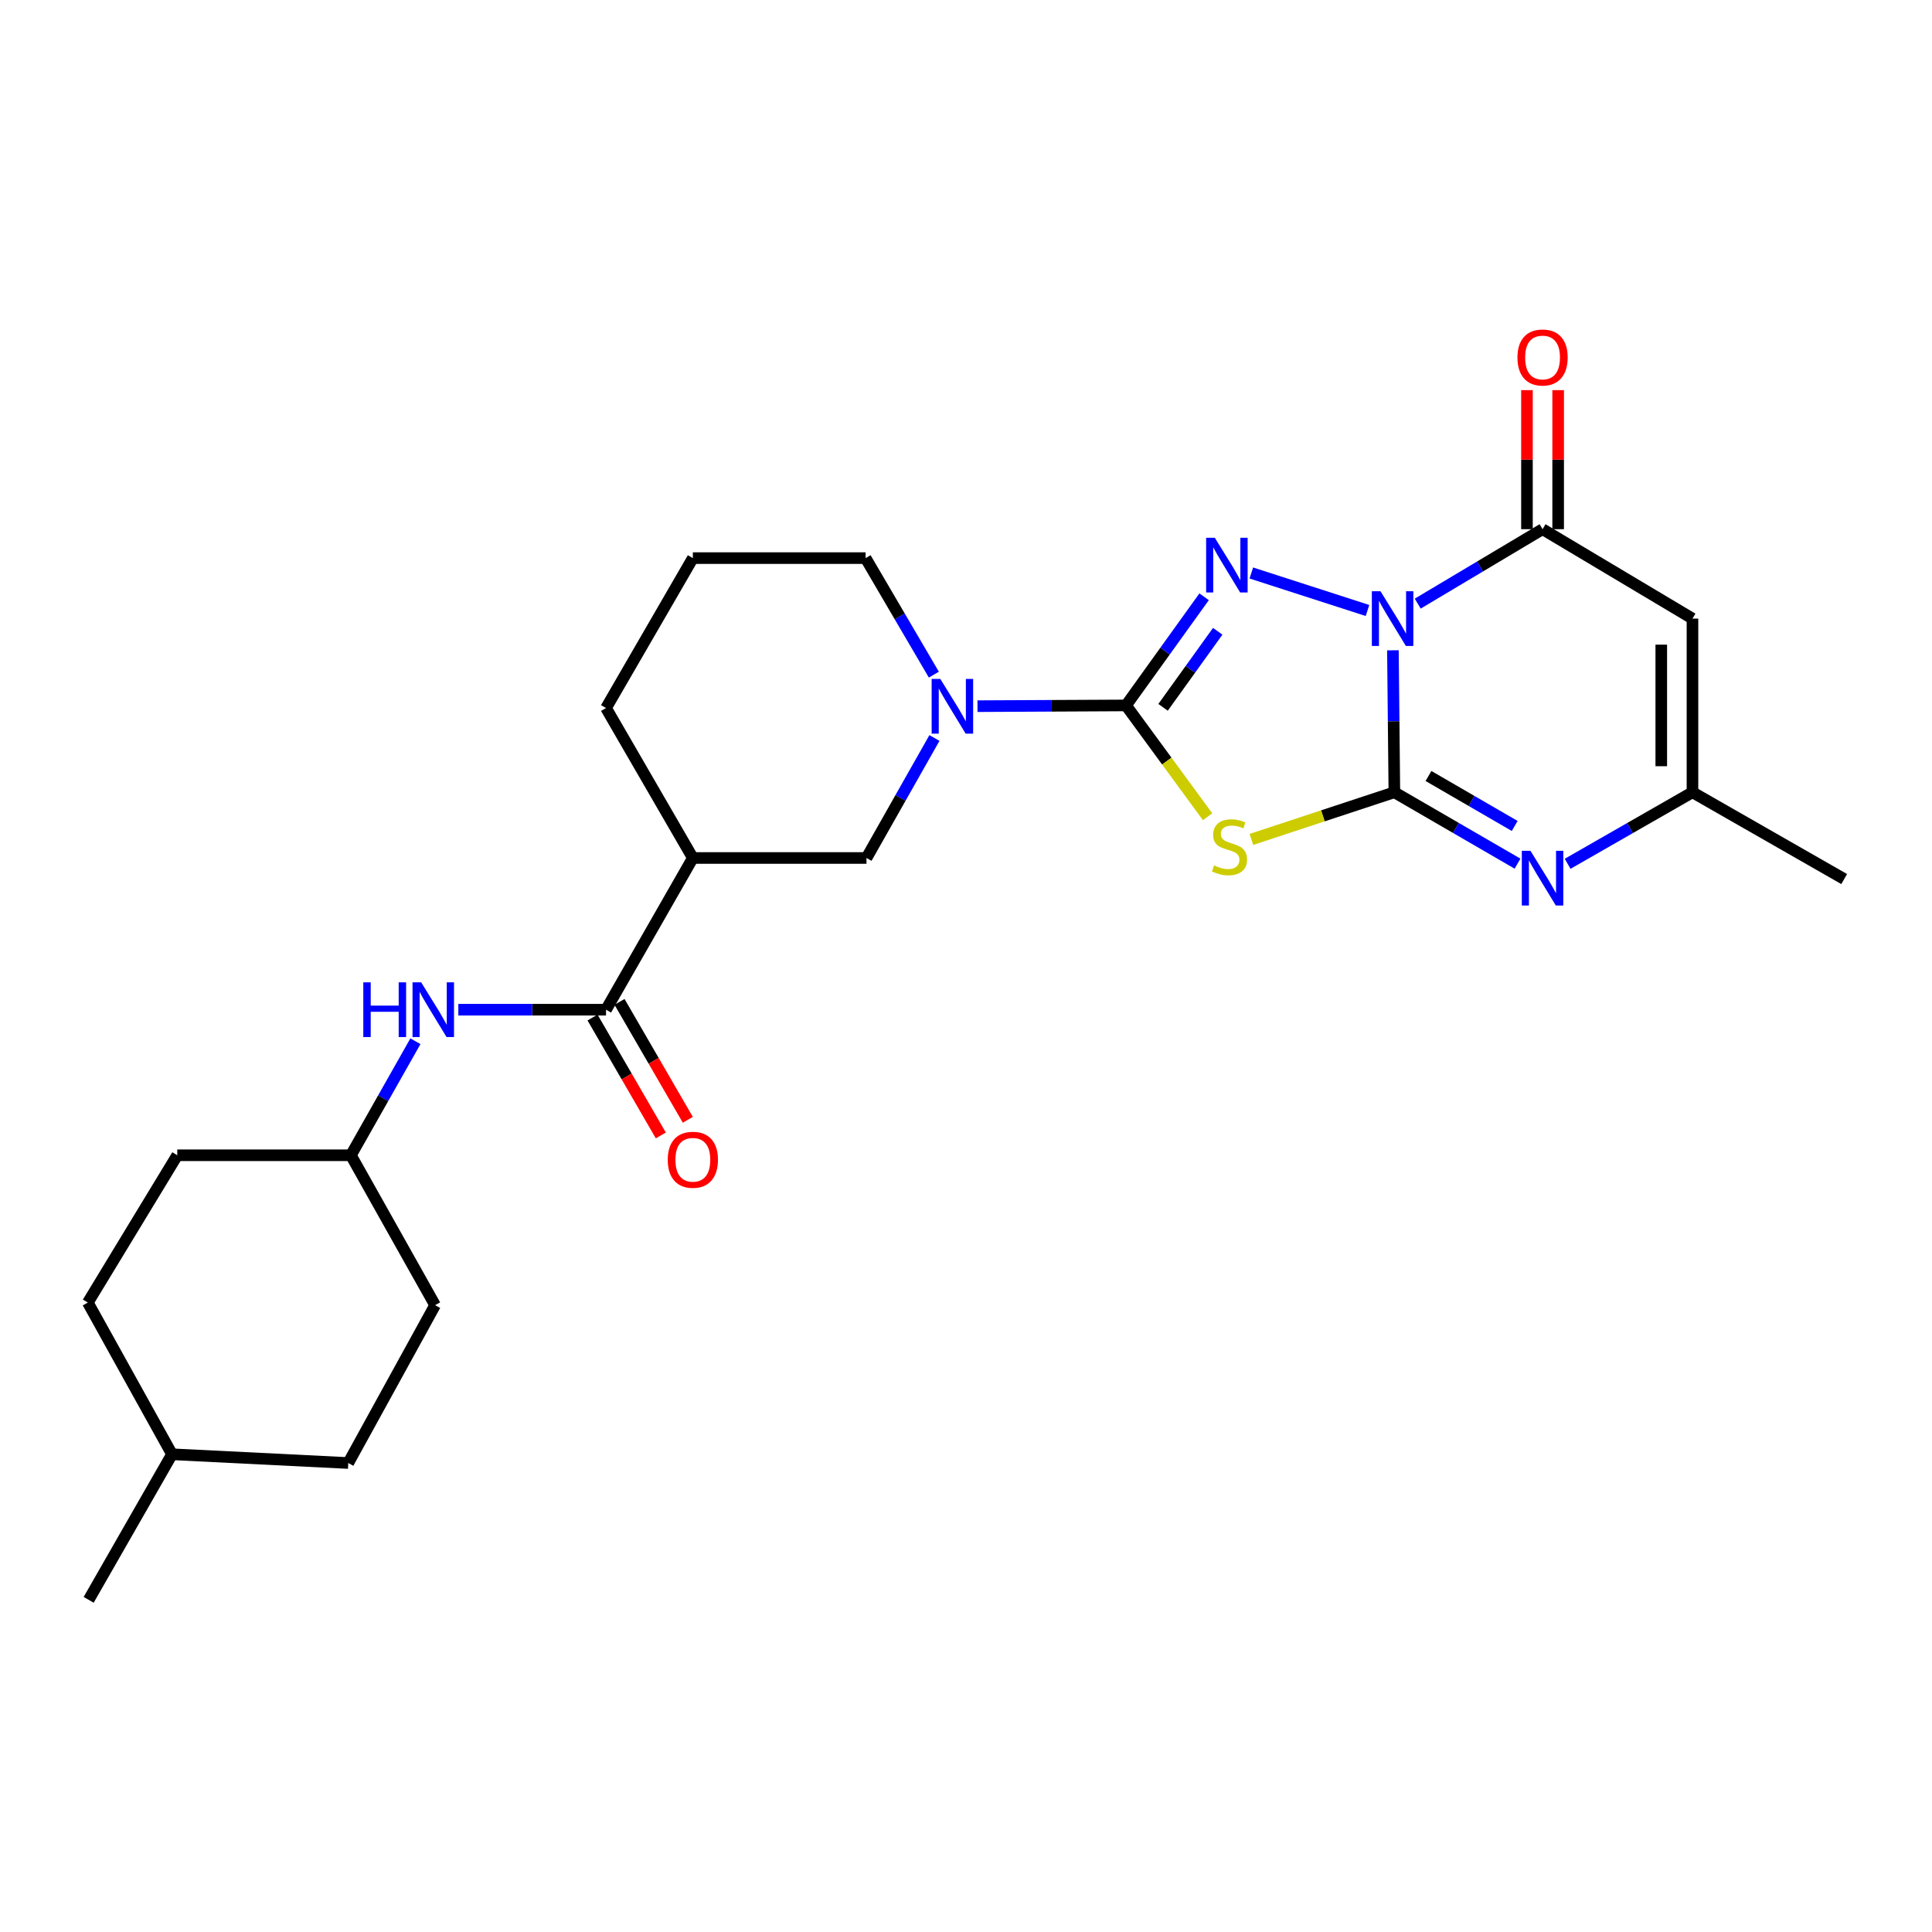 <?xml version='1.0' encoding='iso-8859-1'?>
<svg version='1.1' baseProfile='full'
              xmlns='http://www.w3.org/2000/svg'
                      xmlns:rdkit='http://www.rdkit.org/xml'
                      xmlns:xlink='http://www.w3.org/1999/xlink'
                  xml:space='preserve'
width='1000px' height='1000px' viewBox='0 0 1000 1000'>
<!-- END OF HEADER -->
<rect style='opacity:1.0;fill:#FFFFFF;stroke:none' width='1000' height='1000' x='0' y='0'> </rect>
<path class='bond-0' d='M 720.972,336.593 L 721.346,373.336' style='fill:none;fill-rule:evenodd;stroke:#0000FF;stroke-width:6px;stroke-linecap:butt;stroke-linejoin:miter;stroke-opacity:1' />
<path class='bond-0' d='M 721.346,373.336 L 721.72,410.078' style='fill:none;fill-rule:evenodd;stroke:#000000;stroke-width:6px;stroke-linecap:butt;stroke-linejoin:miter;stroke-opacity:1' />
<path class='bond-2' d='M 707.812,315.991 L 647.683,296.579' style='fill:none;fill-rule:evenodd;stroke:#0000FF;stroke-width:6px;stroke-linecap:butt;stroke-linejoin:miter;stroke-opacity:1' />
<path class='bond-4' d='M 733.804,312.436 L 766.115,293.172' style='fill:none;fill-rule:evenodd;stroke:#0000FF;stroke-width:6px;stroke-linecap:butt;stroke-linejoin:miter;stroke-opacity:1' />
<path class='bond-4' d='M 766.115,293.172 L 798.426,273.908' style='fill:none;fill-rule:evenodd;stroke:#000000;stroke-width:6px;stroke-linecap:butt;stroke-linejoin:miter;stroke-opacity:1' />
<path class='bond-3' d='M 721.72,410.078 L 684.72,422.28' style='fill:none;fill-rule:evenodd;stroke:#000000;stroke-width:6px;stroke-linecap:butt;stroke-linejoin:miter;stroke-opacity:1' />
<path class='bond-3' d='M 684.72,422.28 L 647.72,434.483' style='fill:none;fill-rule:evenodd;stroke:#CCCC00;stroke-width:6px;stroke-linecap:butt;stroke-linejoin:miter;stroke-opacity:1' />
<path class='bond-5' d='M 721.72,410.078 L 753.595,428.552' style='fill:none;fill-rule:evenodd;stroke:#000000;stroke-width:6px;stroke-linecap:butt;stroke-linejoin:miter;stroke-opacity:1' />
<path class='bond-5' d='M 753.595,428.552 L 785.469,447.026' style='fill:none;fill-rule:evenodd;stroke:#0000FF;stroke-width:6px;stroke-linecap:butt;stroke-linejoin:miter;stroke-opacity:1' />
<path class='bond-5' d='M 739.379,401.65 L 761.691,414.582' style='fill:none;fill-rule:evenodd;stroke:#000000;stroke-width:6px;stroke-linecap:butt;stroke-linejoin:miter;stroke-opacity:1' />
<path class='bond-5' d='M 761.691,414.582 L 784.003,427.514' style='fill:none;fill-rule:evenodd;stroke:#0000FF;stroke-width:6px;stroke-linecap:butt;stroke-linejoin:miter;stroke-opacity:1' />
<path class='bond-1' d='M 582.823,365.127 L 603.034,337.009' style='fill:none;fill-rule:evenodd;stroke:#000000;stroke-width:6px;stroke-linecap:butt;stroke-linejoin:miter;stroke-opacity:1' />
<path class='bond-1' d='M 603.034,337.009 L 623.245,308.891' style='fill:none;fill-rule:evenodd;stroke:#0000FF;stroke-width:6px;stroke-linecap:butt;stroke-linejoin:miter;stroke-opacity:1' />
<path class='bond-1' d='M 601.998,366.116 L 616.145,346.433' style='fill:none;fill-rule:evenodd;stroke:#000000;stroke-width:6px;stroke-linecap:butt;stroke-linejoin:miter;stroke-opacity:1' />
<path class='bond-1' d='M 616.145,346.433 L 630.293,326.75' style='fill:none;fill-rule:evenodd;stroke:#0000FF;stroke-width:6px;stroke-linecap:butt;stroke-linejoin:miter;stroke-opacity:1' />
<path class='bond-7' d='M 582.823,365.127 L 544.384,365.319' style='fill:none;fill-rule:evenodd;stroke:#000000;stroke-width:6px;stroke-linecap:butt;stroke-linejoin:miter;stroke-opacity:1' />
<path class='bond-7' d='M 544.384,365.319 L 505.945,365.511' style='fill:none;fill-rule:evenodd;stroke:#0000FF;stroke-width:6px;stroke-linecap:butt;stroke-linejoin:miter;stroke-opacity:1' />
<path class='bond-26' d='M 582.823,365.127 L 603.936,393.933' style='fill:none;fill-rule:evenodd;stroke:#000000;stroke-width:6px;stroke-linecap:butt;stroke-linejoin:miter;stroke-opacity:1' />
<path class='bond-26' d='M 603.936,393.933 L 625.049,422.738' style='fill:none;fill-rule:evenodd;stroke:#CCCC00;stroke-width:6px;stroke-linecap:butt;stroke-linejoin:miter;stroke-opacity:1' />
<path class='bond-6' d='M 798.426,273.908 L 876.019,320.186' style='fill:none;fill-rule:evenodd;stroke:#000000;stroke-width:6px;stroke-linecap:butt;stroke-linejoin:miter;stroke-opacity:1' />
<path class='bond-13' d='M 806.499,273.908 L 806.499,237.92' style='fill:none;fill-rule:evenodd;stroke:#000000;stroke-width:6px;stroke-linecap:butt;stroke-linejoin:miter;stroke-opacity:1' />
<path class='bond-13' d='M 806.499,237.92 L 806.499,201.933' style='fill:none;fill-rule:evenodd;stroke:#FF0000;stroke-width:6px;stroke-linecap:butt;stroke-linejoin:miter;stroke-opacity:1' />
<path class='bond-13' d='M 790.352,273.908 L 790.352,237.92' style='fill:none;fill-rule:evenodd;stroke:#000000;stroke-width:6px;stroke-linecap:butt;stroke-linejoin:miter;stroke-opacity:1' />
<path class='bond-13' d='M 790.352,237.92 L 790.352,201.933' style='fill:none;fill-rule:evenodd;stroke:#FF0000;stroke-width:6px;stroke-linecap:butt;stroke-linejoin:miter;stroke-opacity:1' />
<path class='bond-27' d='M 811.401,447.101 L 843.71,428.589' style='fill:none;fill-rule:evenodd;stroke:#0000FF;stroke-width:6px;stroke-linecap:butt;stroke-linejoin:miter;stroke-opacity:1' />
<path class='bond-27' d='M 843.71,428.589 L 876.019,410.078' style='fill:none;fill-rule:evenodd;stroke:#000000;stroke-width:6px;stroke-linecap:butt;stroke-linejoin:miter;stroke-opacity:1' />
<path class='bond-9' d='M 876.019,320.186 L 876.019,410.078' style='fill:none;fill-rule:evenodd;stroke:#000000;stroke-width:6px;stroke-linecap:butt;stroke-linejoin:miter;stroke-opacity:1' />
<path class='bond-9' d='M 859.872,333.67 L 859.872,396.594' style='fill:none;fill-rule:evenodd;stroke:#000000;stroke-width:6px;stroke-linecap:butt;stroke-linejoin:miter;stroke-opacity:1' />
<path class='bond-11' d='M 483.662,381.992 L 466.077,413.043' style='fill:none;fill-rule:evenodd;stroke:#0000FF;stroke-width:6px;stroke-linecap:butt;stroke-linejoin:miter;stroke-opacity:1' />
<path class='bond-11' d='M 466.077,413.043 L 448.492,444.093' style='fill:none;fill-rule:evenodd;stroke:#000000;stroke-width:6px;stroke-linecap:butt;stroke-linejoin:miter;stroke-opacity:1' />
<path class='bond-16' d='M 483.361,349.194 L 465.693,319.037' style='fill:none;fill-rule:evenodd;stroke:#0000FF;stroke-width:6px;stroke-linecap:butt;stroke-linejoin:miter;stroke-opacity:1' />
<path class='bond-16' d='M 465.693,319.037 L 448.026,288.879' style='fill:none;fill-rule:evenodd;stroke:#000000;stroke-width:6px;stroke-linecap:butt;stroke-linejoin:miter;stroke-opacity:1' />
<path class='bond-8' d='M 313.677,522.62 L 358.618,444.093' style='fill:none;fill-rule:evenodd;stroke:#000000;stroke-width:6px;stroke-linecap:butt;stroke-linejoin:miter;stroke-opacity:1' />
<path class='bond-12' d='M 313.677,522.62 L 275.456,522.62' style='fill:none;fill-rule:evenodd;stroke:#000000;stroke-width:6px;stroke-linecap:butt;stroke-linejoin:miter;stroke-opacity:1' />
<path class='bond-12' d='M 275.456,522.62 L 237.236,522.62' style='fill:none;fill-rule:evenodd;stroke:#0000FF;stroke-width:6px;stroke-linecap:butt;stroke-linejoin:miter;stroke-opacity:1' />
<path class='bond-14' d='M 306.691,526.666 L 324.365,557.182' style='fill:none;fill-rule:evenodd;stroke:#000000;stroke-width:6px;stroke-linecap:butt;stroke-linejoin:miter;stroke-opacity:1' />
<path class='bond-14' d='M 324.365,557.182 L 342.04,587.698' style='fill:none;fill-rule:evenodd;stroke:#FF0000;stroke-width:6px;stroke-linecap:butt;stroke-linejoin:miter;stroke-opacity:1' />
<path class='bond-14' d='M 320.663,518.574 L 338.338,549.089' style='fill:none;fill-rule:evenodd;stroke:#000000;stroke-width:6px;stroke-linecap:butt;stroke-linejoin:miter;stroke-opacity:1' />
<path class='bond-14' d='M 338.338,549.089 L 356.012,579.605' style='fill:none;fill-rule:evenodd;stroke:#FF0000;stroke-width:6px;stroke-linecap:butt;stroke-linejoin:miter;stroke-opacity:1' />
<path class='bond-23' d='M 876.019,410.078 L 954.545,455.001' style='fill:none;fill-rule:evenodd;stroke:#000000;stroke-width:6px;stroke-linecap:butt;stroke-linejoin:miter;stroke-opacity:1' />
<path class='bond-10' d='M 358.618,444.093 L 448.492,444.093' style='fill:none;fill-rule:evenodd;stroke:#000000;stroke-width:6px;stroke-linecap:butt;stroke-linejoin:miter;stroke-opacity:1' />
<path class='bond-28' d='M 358.618,444.093 L 313.677,366.482' style='fill:none;fill-rule:evenodd;stroke:#000000;stroke-width:6px;stroke-linecap:butt;stroke-linejoin:miter;stroke-opacity:1' />
<path class='bond-15' d='M 215.023,538.944 L 198.324,568.453' style='fill:none;fill-rule:evenodd;stroke:#0000FF;stroke-width:6px;stroke-linecap:butt;stroke-linejoin:miter;stroke-opacity:1' />
<path class='bond-15' d='M 198.324,568.453 L 181.624,597.962' style='fill:none;fill-rule:evenodd;stroke:#000000;stroke-width:6px;stroke-linecap:butt;stroke-linejoin:miter;stroke-opacity:1' />
<path class='bond-18' d='M 181.624,597.962 L 91.751,597.962' style='fill:none;fill-rule:evenodd;stroke:#000000;stroke-width:6px;stroke-linecap:butt;stroke-linejoin:miter;stroke-opacity:1' />
<path class='bond-19' d='M 181.624,597.962 L 225.202,675.555' style='fill:none;fill-rule:evenodd;stroke:#000000;stroke-width:6px;stroke-linecap:butt;stroke-linejoin:miter;stroke-opacity:1' />
<path class='bond-24' d='M 448.026,288.879 L 358.618,288.879' style='fill:none;fill-rule:evenodd;stroke:#000000;stroke-width:6px;stroke-linecap:butt;stroke-linejoin:miter;stroke-opacity:1' />
<path class='bond-17' d='M 313.677,366.482 L 358.618,288.879' style='fill:none;fill-rule:evenodd;stroke:#000000;stroke-width:6px;stroke-linecap:butt;stroke-linejoin:miter;stroke-opacity:1' />
<path class='bond-20' d='M 91.751,597.962 L 45.455,674.21' style='fill:none;fill-rule:evenodd;stroke:#000000;stroke-width:6px;stroke-linecap:butt;stroke-linejoin:miter;stroke-opacity:1' />
<path class='bond-21' d='M 225.202,675.555 L 180.261,757.257' style='fill:none;fill-rule:evenodd;stroke:#000000;stroke-width:6px;stroke-linecap:butt;stroke-linejoin:miter;stroke-opacity:1' />
<path class='bond-29' d='M 45.455,674.21 L 89.032,752.727' style='fill:none;fill-rule:evenodd;stroke:#000000;stroke-width:6px;stroke-linecap:butt;stroke-linejoin:miter;stroke-opacity:1' />
<path class='bond-22' d='M 180.261,757.257 L 89.032,752.727' style='fill:none;fill-rule:evenodd;stroke:#000000;stroke-width:6px;stroke-linecap:butt;stroke-linejoin:miter;stroke-opacity:1' />
<path class='bond-25' d='M 89.032,752.727 L 45.894,828.069' style='fill:none;fill-rule:evenodd;stroke:#000000;stroke-width:6px;stroke-linecap:butt;stroke-linejoin:miter;stroke-opacity:1' />
<path  class='atom-0' d='M 714.545 306.026
L 723.825 321.026
Q 724.745 322.506, 726.225 325.186
Q 727.705 327.866, 727.785 328.026
L 727.785 306.026
L 731.545 306.026
L 731.545 334.346
L 727.665 334.346
L 717.705 317.946
Q 716.545 316.026, 715.305 313.826
Q 714.105 311.626, 713.745 310.946
L 713.745 334.346
L 710.065 334.346
L 710.065 306.026
L 714.545 306.026
' fill='#0000FF'/>
<path  class='atom-3' d='M 628.771 278.335
L 638.051 293.335
Q 638.971 294.815, 640.451 297.495
Q 641.931 300.175, 642.011 300.335
L 642.011 278.335
L 645.771 278.335
L 645.771 306.655
L 641.891 306.655
L 631.931 290.255
Q 630.771 288.335, 629.531 286.135
Q 628.331 283.935, 627.971 283.255
L 627.971 306.655
L 624.291 306.655
L 624.291 278.335
L 628.771 278.335
' fill='#0000FF'/>
<path  class='atom-4' d='M 628.394 447.938
Q 628.714 448.058, 630.034 448.618
Q 631.354 449.178, 632.794 449.538
Q 634.274 449.858, 635.714 449.858
Q 638.394 449.858, 639.954 448.578
Q 641.514 447.258, 641.514 444.978
Q 641.514 443.418, 640.714 442.458
Q 639.954 441.498, 638.754 440.978
Q 637.554 440.458, 635.554 439.858
Q 633.034 439.098, 631.514 438.378
Q 630.034 437.658, 628.954 436.138
Q 627.914 434.618, 627.914 432.058
Q 627.914 428.498, 630.314 426.298
Q 632.754 424.098, 637.554 424.098
Q 640.834 424.098, 644.554 425.658
L 643.634 428.738
Q 640.234 427.338, 637.674 427.338
Q 634.914 427.338, 633.394 428.498
Q 631.874 429.618, 631.914 431.578
Q 631.914 433.098, 632.674 434.018
Q 633.474 434.938, 634.594 435.458
Q 635.754 435.978, 637.674 436.578
Q 640.234 437.378, 641.754 438.178
Q 643.274 438.978, 644.354 440.618
Q 645.474 442.218, 645.474 444.978
Q 645.474 448.898, 642.834 451.018
Q 640.234 453.098, 635.874 453.098
Q 633.354 453.098, 631.434 452.538
Q 629.554 452.018, 627.314 451.098
L 628.394 447.938
' fill='#CCCC00'/>
<path  class='atom-6' d='M 792.166 440.375
L 801.446 455.375
Q 802.366 456.855, 803.846 459.535
Q 805.326 462.215, 805.406 462.375
L 805.406 440.375
L 809.166 440.375
L 809.166 468.695
L 805.286 468.695
L 795.326 452.295
Q 794.166 450.375, 792.926 448.175
Q 791.726 445.975, 791.366 445.295
L 791.366 468.695
L 787.686 468.695
L 787.686 440.375
L 792.166 440.375
' fill='#0000FF'/>
<path  class='atom-8' d='M 486.698 351.416
L 495.978 366.416
Q 496.898 367.896, 498.378 370.576
Q 499.858 373.256, 499.938 373.416
L 499.938 351.416
L 503.698 351.416
L 503.698 379.736
L 499.818 379.736
L 489.858 363.336
Q 488.698 361.416, 487.458 359.216
Q 486.258 357.016, 485.898 356.336
L 485.898 379.736
L 482.218 379.736
L 482.218 351.416
L 486.698 351.416
' fill='#0000FF'/>
<path  class='atom-13' d='M 188.04 508.46
L 191.88 508.46
L 191.88 520.5
L 206.36 520.5
L 206.36 508.46
L 210.2 508.46
L 210.2 536.78
L 206.36 536.78
L 206.36 523.7
L 191.88 523.7
L 191.88 536.78
L 188.04 536.78
L 188.04 508.46
' fill='#0000FF'/>
<path  class='atom-13' d='M 218 508.46
L 227.28 523.46
Q 228.2 524.94, 229.68 527.62
Q 231.16 530.3, 231.24 530.46
L 231.24 508.46
L 235 508.46
L 235 536.78
L 231.12 536.78
L 221.16 520.38
Q 220 518.46, 218.76 516.26
Q 217.56 514.06, 217.2 513.38
L 217.2 536.78
L 213.52 536.78
L 213.52 508.46
L 218 508.46
' fill='#0000FF'/>
<path  class='atom-14' d='M 785.426 185.029
Q 785.426 178.229, 788.786 174.429
Q 792.146 170.629, 798.426 170.629
Q 804.706 170.629, 808.066 174.429
Q 811.426 178.229, 811.426 185.029
Q 811.426 191.909, 808.026 195.829
Q 804.626 199.709, 798.426 199.709
Q 792.186 199.709, 788.786 195.829
Q 785.426 191.949, 785.426 185.029
M 798.426 196.509
Q 802.746 196.509, 805.066 193.629
Q 807.426 190.709, 807.426 185.029
Q 807.426 179.469, 805.066 176.669
Q 802.746 173.829, 798.426 173.829
Q 794.106 173.829, 791.746 176.629
Q 789.426 179.429, 789.426 185.029
Q 789.426 190.749, 791.746 193.629
Q 794.106 196.509, 798.426 196.509
' fill='#FF0000'/>
<path  class='atom-15' d='M 345.618 600.293
Q 345.618 593.493, 348.978 589.693
Q 352.338 585.893, 358.618 585.893
Q 364.898 585.893, 368.258 589.693
Q 371.618 593.493, 371.618 600.293
Q 371.618 607.173, 368.218 611.093
Q 364.818 614.973, 358.618 614.973
Q 352.378 614.973, 348.978 611.093
Q 345.618 607.213, 345.618 600.293
M 358.618 611.773
Q 362.938 611.773, 365.258 608.893
Q 367.618 605.973, 367.618 600.293
Q 367.618 594.733, 365.258 591.933
Q 362.938 589.093, 358.618 589.093
Q 354.298 589.093, 351.938 591.893
Q 349.618 594.693, 349.618 600.293
Q 349.618 606.013, 351.938 608.893
Q 354.298 611.773, 358.618 611.773
' fill='#FF0000'/>
</svg>
